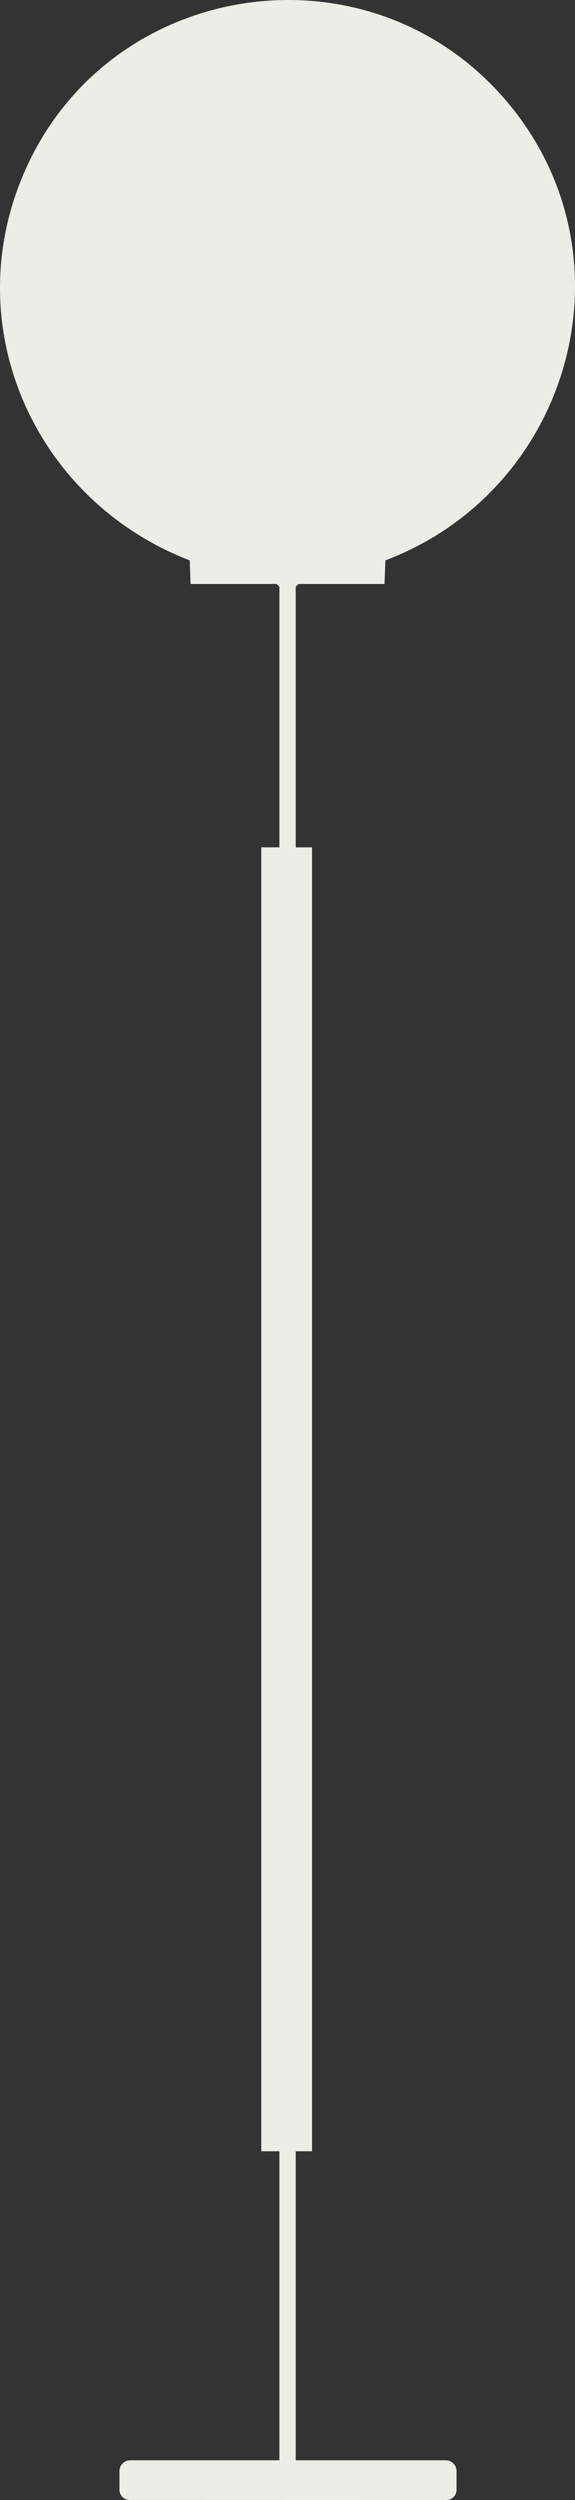 <?xml version="1.0" encoding="UTF-8"?> <svg xmlns="http://www.w3.org/2000/svg" viewBox="0 0 86.00 373.48" data-guides="{&quot;vertical&quot;:[],&quot;horizontal&quot;:[]}"><rect x="0" y="0" width="86.00" height="373.48" fill="#333333" stroke="none"/><defs></defs><path fill="#eeece6" stroke="none" fill-opacity="1" stroke-width="1" stroke-opacity="1" class="cls-1" id="tSvg1548080fbde" title="Path 8" d="M57.509 87.245C53.217 87.245 48.926 87.245 44.635 87.245C44.499 87.381 44.363 87.516 44.228 87.652C44.228 100.63 44.228 113.607 44.228 126.585C45.041 126.585 45.854 126.585 46.667 126.585C46.667 191.517 46.667 256.45 46.667 321.382C45.854 321.382 45.041 321.382 44.228 321.382C44.228 336.771 44.228 352.159 44.228 367.548C51.71 367.548 59.193 367.548 66.675 367.548C67.563 367.548 68.283 368.268 68.283 369.156C68.283 370.093 68.283 371.029 68.283 371.966C68.283 372.803 67.604 373.482 66.766 373.482C50.972 373.479 35.178 373.476 19.384 373.473C18.547 373.473 17.868 372.794 17.868 371.956C17.868 371.022 17.868 370.087 17.868 369.153C17.868 368.266 18.586 367.548 19.473 367.548C26.911 367.548 34.349 367.548 41.788 367.548C41.788 352.159 41.788 336.771 41.788 321.382C40.884 321.382 39.981 321.382 39.078 321.382C39.078 256.45 39.078 191.517 39.078 126.585C39.981 126.585 40.884 126.585 41.788 126.585C41.788 113.607 41.788 100.63 41.788 87.652C41.652 87.516 41.517 87.381 41.382 87.245C37.09 87.245 32.799 87.245 28.507 87.245C28.463 86.069 28.419 84.892 28.374 83.716C5.051 74.733 -6.579 48.501 3.845 25.252C16.591 -3.177 54.868 -8.868 75.389 14.678C95.459 37.705 85.677 73.109 57.641 83.715C57.597 84.892 57.553 86.068 57.509 87.245Z"></path></svg> 